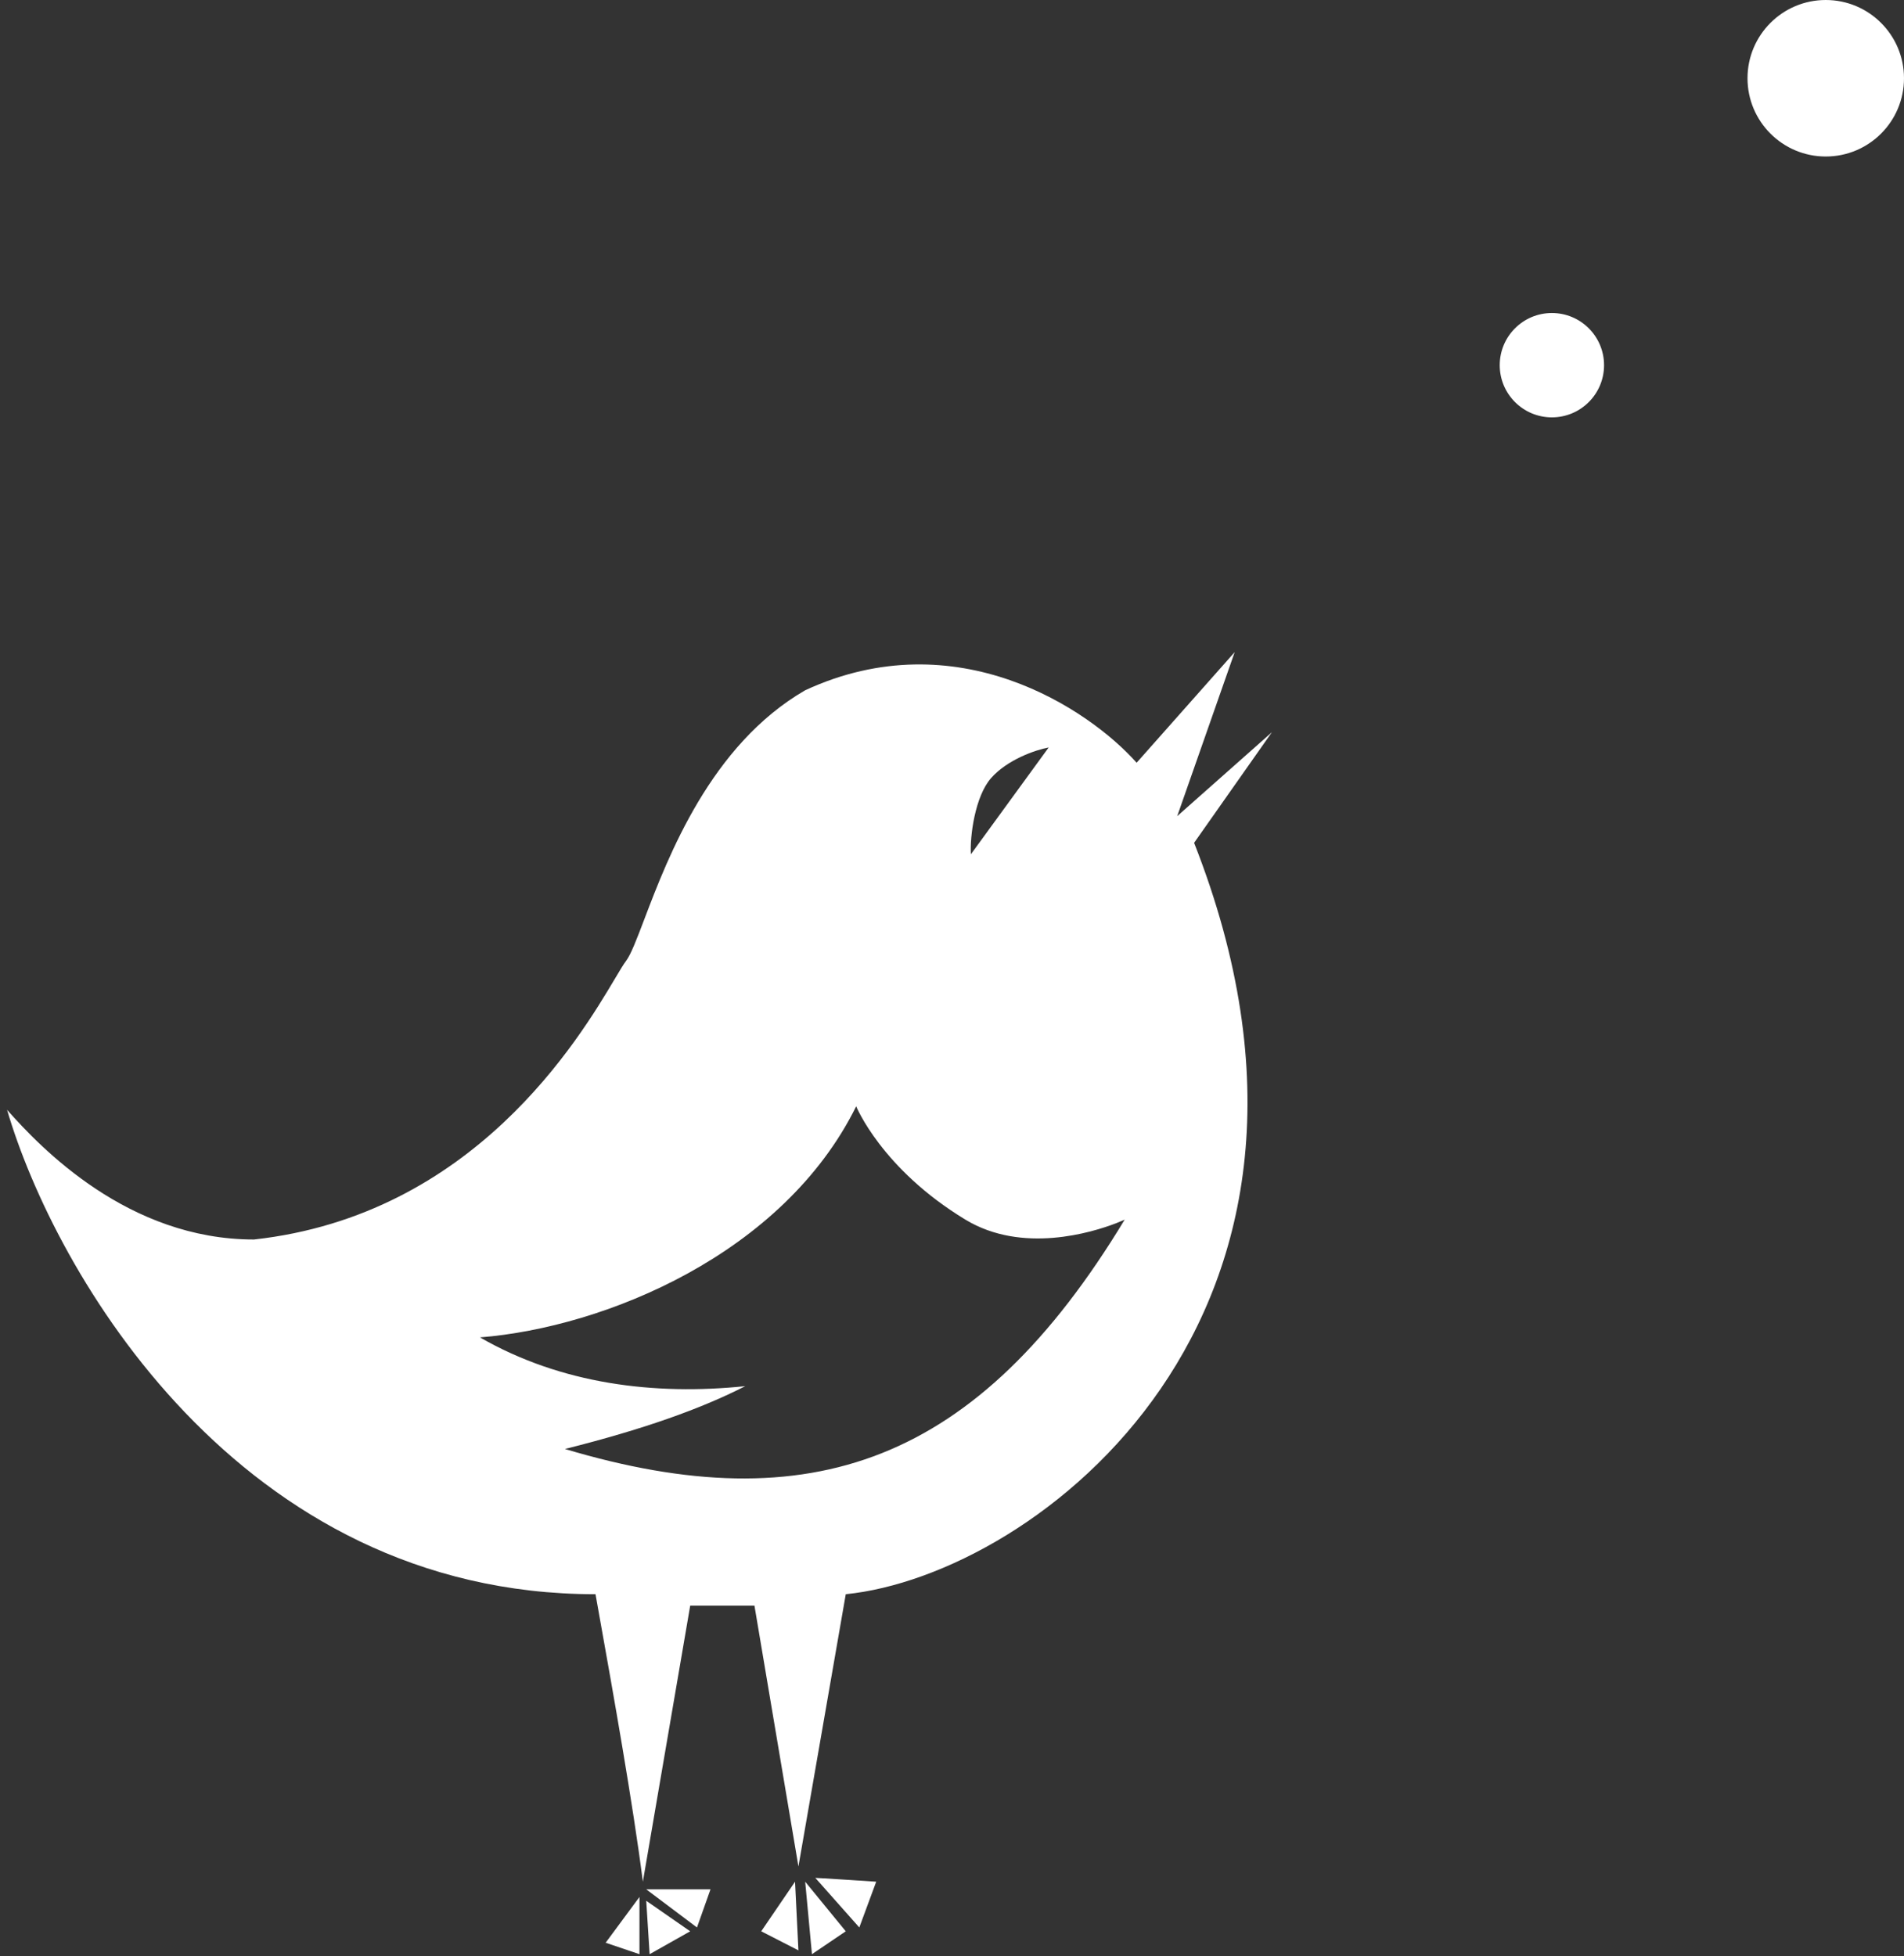 <svg width="146" height="150" viewBox="0 0 146 150" fill="none" xmlns="http://www.w3.org/2000/svg">
    <rect x="0" y="0" width="146" height="150" fill="#333333" stroke="none"/>
    <circle cx="119" cy="28" r="4" fill="white"/>
    <circle cx="140" cy="6" r="6" fill="white"/>
    <path fill-rule="evenodd" clip-rule="evenodd" d="M64.854 122.233C79.377 120.771 105.829 100.885 91.565 64.622L97.53 56.141L90.269 62.575L94.677 50L87.157 58.481C83.526 54.387 73.361 47.544 61.742 52.924C54.486 57.126 51.234 65.677 49.407 70.481C48.818 72.029 48.377 73.189 47.998 73.688C47.81 73.935 47.532 74.401 47.155 75.035C44.402 79.659 36.353 93.175 19.472 95.036C9.819 95.036 3.134 88.017 0.541 85.093C4.171 97.473 18.279 122.233 45.664 122.233C45.761 122.782 45.874 123.412 45.998 124.107L46.021 124.235C46.959 129.479 48.538 138.302 49.295 144.276L52.925 123.11H57.852L61.224 143.106L64.854 122.233ZM36.805 102.542C43.042 106.128 50.193 107 57.147 106.28C53.716 108.035 49.255 109.61 43.319 111.097C62.175 116.733 74.957 112.178 86.241 93.514C86.241 93.514 85.999 93.619 85.581 93.789C83.739 94.498 78.386 96.154 74.027 93.512C67.598 89.615 65.653 84.823 65.653 84.823C60.069 96.129 46.432 101.773 36.805 102.542ZM74.449 65.498L80.414 57.309C79.377 57.504 77.25 58.245 76.005 59.649C74.761 61.052 74.363 64.133 74.449 65.498ZM62.52 143.983C62.728 143.983 65.719 144.178 67.188 144.275L65.892 147.784L62.52 143.983ZM61.742 144.275L62.261 149.832L64.854 148.077L61.742 144.275ZM58.371 148.077L60.964 144.275L61.224 149.539L58.371 148.077ZM54.481 144.86L53.444 147.784L49.554 144.86H54.481ZM52.925 148.077L49.554 145.737L49.813 149.832L52.925 148.077ZM49.035 145.445V149.832L46.442 148.954L49.035 145.445Z" fill="white"/>
</svg>
